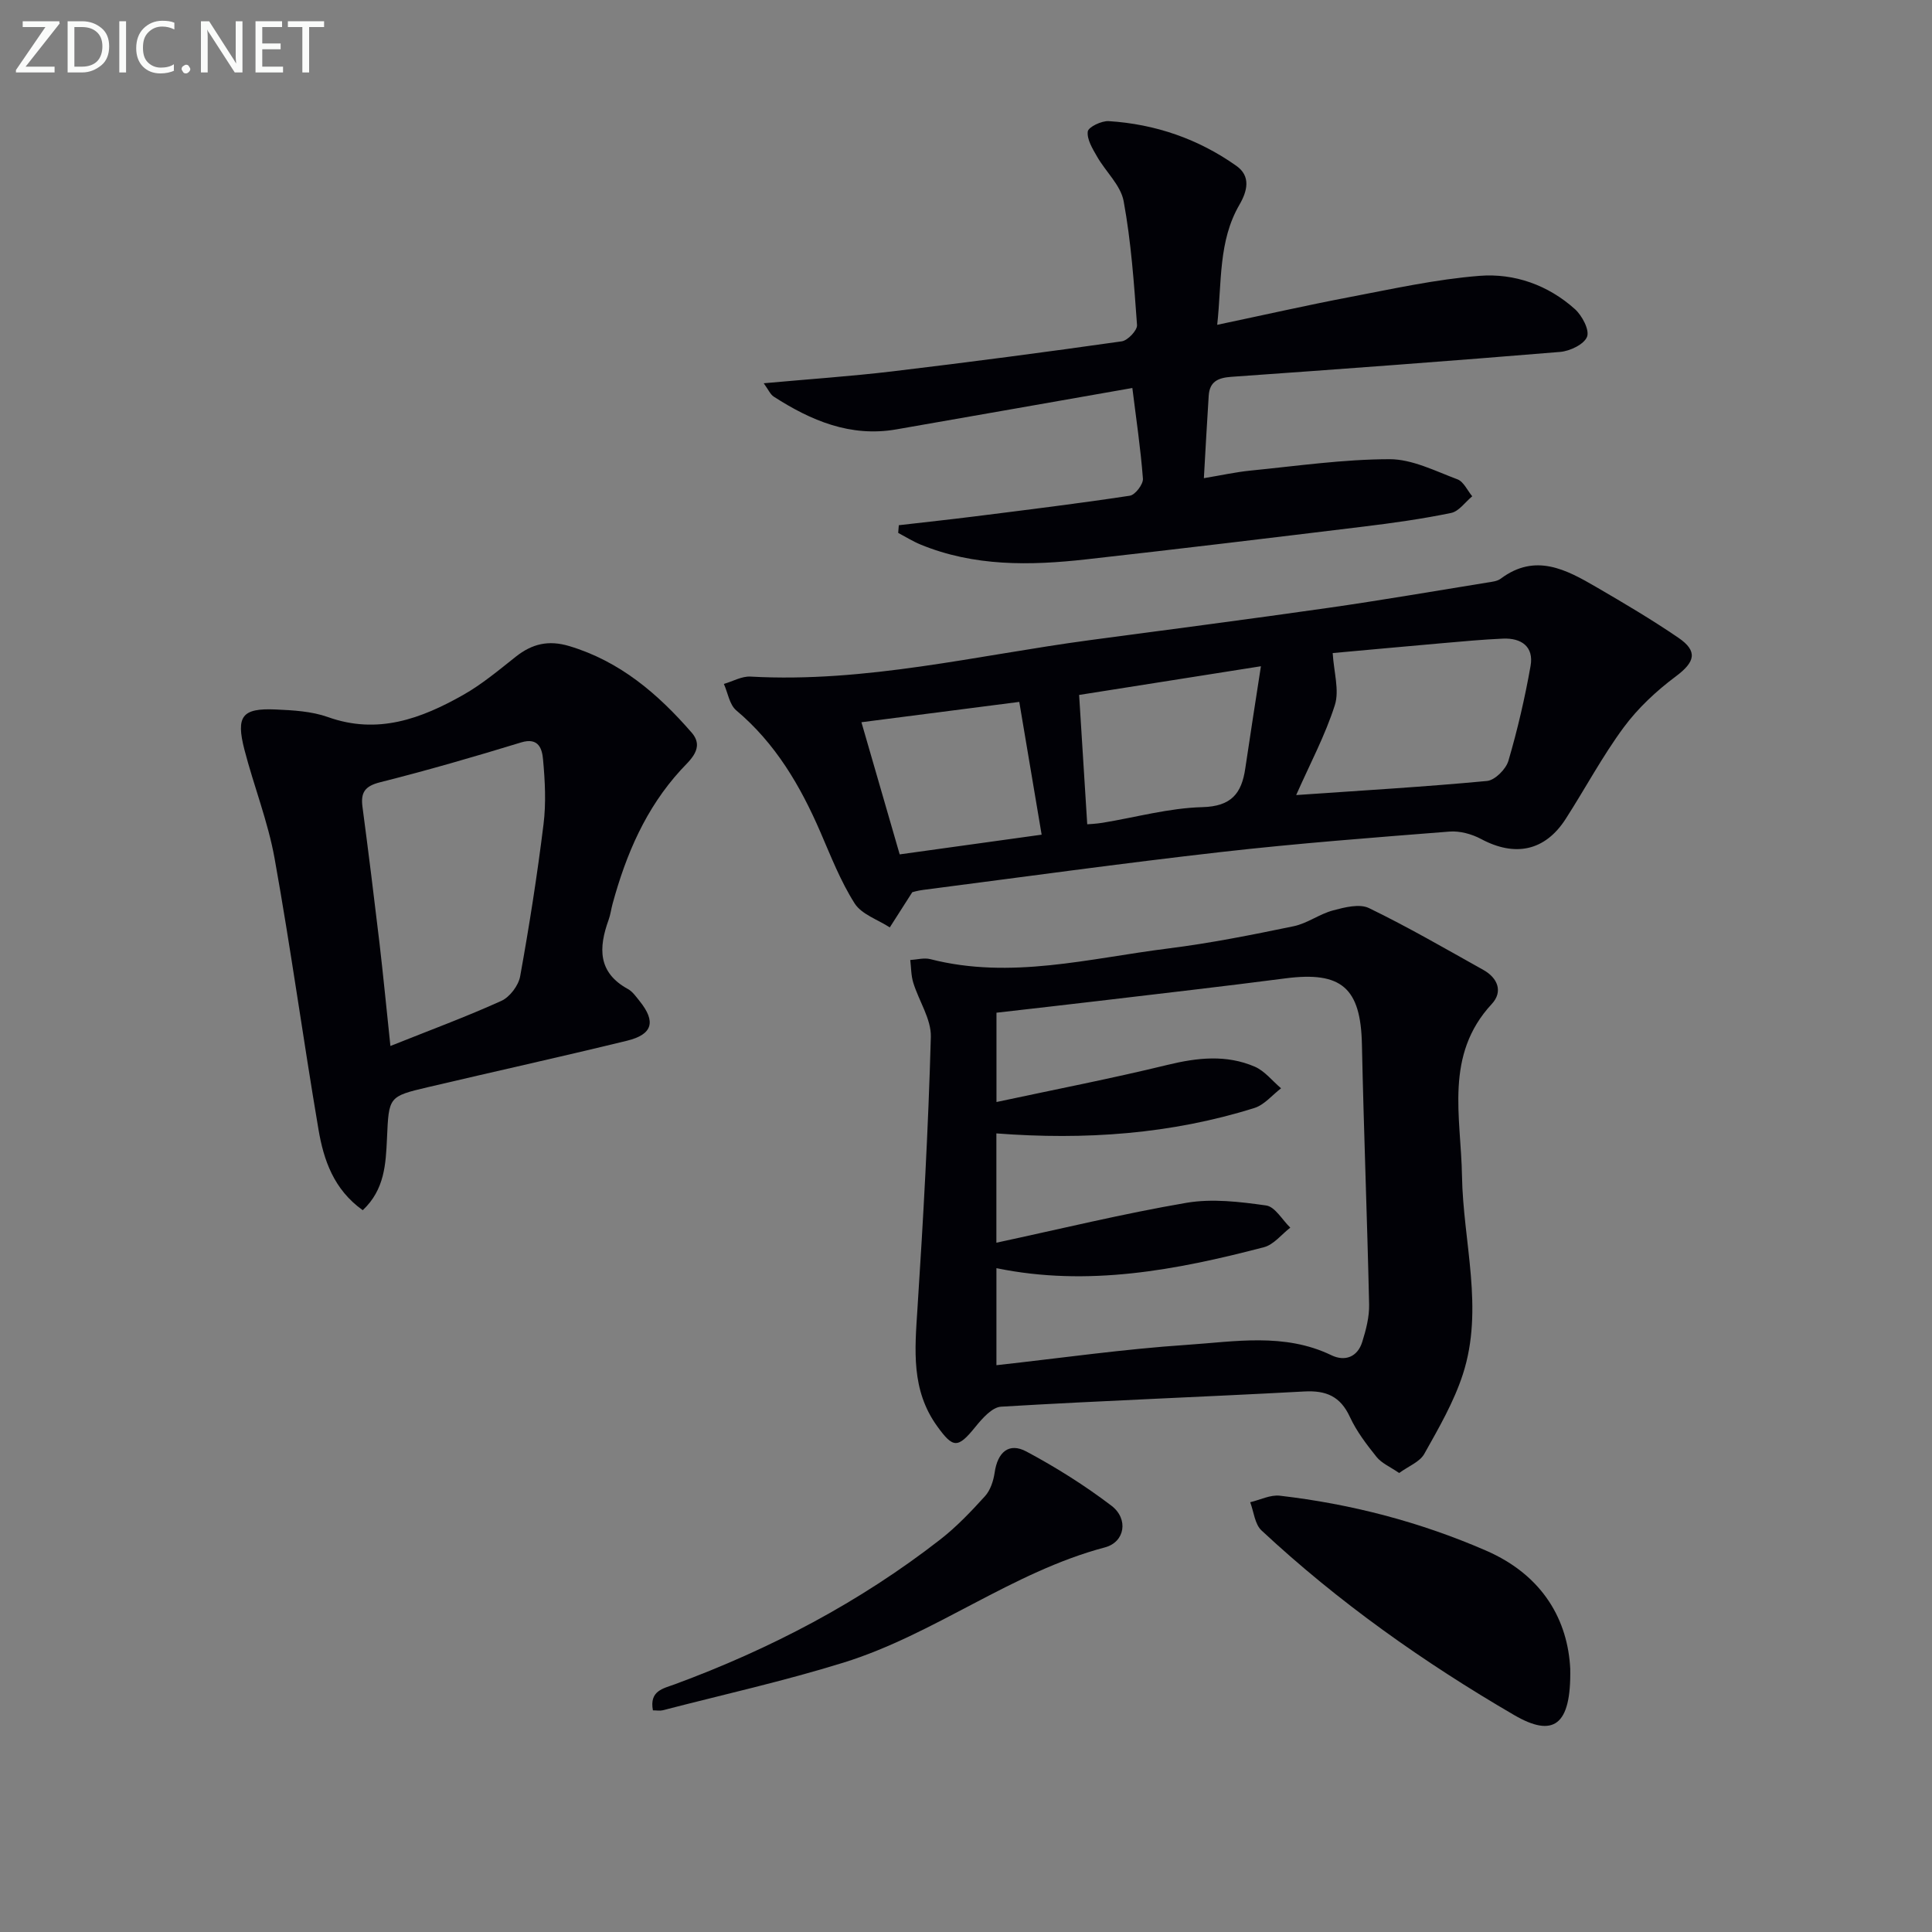 <svg enable-background="new 0 0 400 400" viewBox="0 0 400 400" xmlns="http://www.w3.org/2000/svg"><rect x="0" y="0" width="400" height="400" fill="#808080" stroke="none"/><path d="m289.68 304.97c-1.89-1.3-3.64-2.03-4.68-3.33-2.07-2.58-4.14-5.3-5.52-8.28-1.97-4.27-4.91-5.52-9.46-5.27-20.92 1.14-41.85 1.9-62.76 3.15-1.87.11-3.91 2.45-5.33 4.2-3.64 4.49-4.6 4.41-7.88-.13-5.45-7.53-4.65-15.84-4.1-24.38 1.22-18.73 2.25-37.48 2.77-56.24.1-3.7-2.48-7.45-3.64-11.24-.46-1.49-.43-3.12-.62-4.69 1.39-.08 2.86-.51 4.15-.18 16.65 4.27 32.92-.17 49.26-2.21 8.71-1.09 17.35-2.82 25.95-4.6 2.83-.58 5.35-2.53 8.17-3.28 2.39-.64 5.48-1.43 7.44-.48 8.07 3.91 15.84 8.42 23.68 12.8 2.99 1.67 4.11 4.51 1.74 7.06-9.85 10.62-6.36 23.34-6.16 35.61.23 13.69 4.59 27.46.18 41.05-1.87 5.76-5 11.15-7.98 16.47-.92 1.66-3.23 2.53-5.21 3.97zm-83.39-47.68c13.4-2.88 26.3-6.03 39.35-8.26 5.33-.91 11.06-.22 16.5.55 1.85.26 3.34 2.99 5 4.59-1.81 1.39-3.42 3.52-5.45 4.05-18.17 4.75-36.49 8.23-55.39 4.34v20.09c13.33-1.47 26.33-3.34 39.4-4.21 9.99-.67 20.22-2.55 29.96 2.15 2.78 1.34 5.4.39 6.38-2.77.78-2.5 1.48-5.18 1.42-7.76-.4-17.96-1.11-35.91-1.49-53.87-.25-11.65-4.22-15.14-15.84-13.63-12.84 1.67-25.7 3.13-38.56 4.66-7.06.84-14.13 1.63-21.26 2.45v18.49c12.14-2.6 23.85-4.87 35.42-7.69 6.17-1.5 12.17-2.16 18.05.37 2.08.9 3.65 2.96 5.45 4.48-1.82 1.39-3.45 3.42-5.5 4.07-17.32 5.44-35.12 6.67-53.44 5.27z" fill="#010106"/><path d="m188.88 184.72c-2.05 3.21-3.36 5.25-4.66 7.29-2.48-1.62-5.82-2.69-7.27-4.96-2.92-4.59-4.93-9.78-7.11-14.81-4.14-9.56-9.28-18.33-17.41-25.17-1.4-1.18-1.73-3.61-2.56-5.47 1.84-.53 3.71-1.62 5.51-1.52 23.83 1.33 46.88-4.41 70.22-7.54 16.45-2.2 32.91-4.33 49.34-6.68 11-1.57 21.96-3.47 32.93-5.24.98-.16 2.11-.26 2.85-.82 7.15-5.34 13.53-1.89 19.8 1.76 5.74 3.34 11.48 6.73 16.97 10.48 4.12 2.81 3.42 5.05-.53 8-4.01 2.99-7.84 6.56-10.8 10.57-4.43 6-7.96 12.66-12.01 18.95-4.27 6.64-10.47 7.91-17.5 4.15-1.93-1.03-4.4-1.71-6.55-1.54-15.74 1.24-31.49 2.44-47.18 4.22-20.62 2.34-41.18 5.19-61.76 7.85-1.15.14-2.27.48-2.28.48zm87.04-49.51c.24 3.98 1.42 7.73.44 10.79-1.98 6.22-5.11 12.08-8 18.61 13.82-.96 26.69-1.71 39.51-2.92 1.64-.15 3.92-2.44 4.43-4.17 1.89-6.45 3.42-13.04 4.59-19.66.7-3.99-1.92-5.81-5.73-5.64-4.14.18-8.28.57-12.41.93-7.87.69-15.74 1.42-22.83 2.06zm-14.86 2.73c-14.33 2.26-26.65 4.21-37.64 5.94.6 9.51 1.13 17.95 1.68 26.78.36-.03 1.8-.09 3.22-.32 6.87-1.13 13.72-3.05 20.62-3.23 6.01-.16 8.12-2.84 8.88-8 .99-6.75 2.06-13.48 3.24-21.17zm-74.79 38.95c9.58-1.33 19.59-2.72 29.39-4.08-1.62-9.6-3.07-18.19-4.63-27.49-10.74 1.38-21.73 2.8-32.68 4.21 2.76 9.53 5.2 17.95 7.92 27.36z" fill="#010106"/><path d="m234.44 80.33c-16.24 2.85-32.55 5.73-48.87 8.57-9.49 1.65-17.65-1.81-25.37-6.78-.73-.47-1.12-1.46-2.08-2.77 9.34-.85 18.05-1.44 26.71-2.47 15.83-1.89 31.63-3.97 47.42-6.21 1.24-.18 3.23-2.28 3.16-3.37-.62-8.58-1.22-17.21-2.77-25.65-.61-3.3-3.72-6.1-5.51-9.24-.93-1.62-2.12-3.55-1.92-5.18.12-.93 2.87-2.25 4.35-2.15 9.63.61 18.54 3.68 26.42 9.26 3.03 2.14 2.28 5.21.63 8.05-4.38 7.55-3.63 15.94-4.6 24.86 9.65-2.03 18.5-4.04 27.41-5.74 8.93-1.7 17.87-3.69 26.9-4.4 7.23-.57 14.21 1.91 19.76 6.9 1.48 1.34 3.05 4.31 2.5 5.72-.62 1.57-3.54 2.96-5.57 3.13-22.69 1.88-45.39 3.56-68.1 5.16-2.79.2-4.47 1.02-4.66 3.9-.36 5.45-.64 10.9-1 17.08 3.63-.6 6.62-1.27 9.65-1.57 9.58-.95 19.18-2.34 28.77-2.36 4.7-.01 9.48 2.45 14.08 4.17 1.28.48 2.05 2.3 3.06 3.51-1.45 1.19-2.74 3.11-4.37 3.45-6 1.24-12.09 2.09-18.17 2.83-19.12 2.33-38.25 4.64-57.39 6.78-11.62 1.3-23.21 1.5-34.32-3.08-1.59-.66-3.07-1.59-4.6-2.4.04-.53.09-1.06.13-1.59 5.26-.61 10.52-1.17 15.76-1.83 10.71-1.35 21.42-2.66 32.08-4.28 1.1-.17 2.79-2.38 2.7-3.53-.47-6.23-1.41-12.45-2.19-18.77z" fill="#010106"/><path d="m75.1 250.56c-6.01-4.29-8.1-10.41-9.17-16.77-3.17-18.67-5.73-37.44-9.08-56.07-1.37-7.62-4.29-14.96-6.24-22.49-1.8-6.98-.49-8.65 6.47-8.34 3.63.16 7.44.37 10.81 1.57 10.31 3.69 19.32.33 28.02-4.59 3.88-2.2 7.37-5.13 10.88-7.91 3.38-2.67 6.76-3.49 11.09-2.19 10.51 3.16 18.37 9.91 25.32 17.91 2.8 3.22-.44 5.76-2.22 7.71-7.3 7.97-11.35 17.49-14.14 27.69-.31 1.12-.44 2.29-.84 3.38-2.07 5.74-2.27 10.88 4.01 14.31.97.53 1.69 1.6 2.42 2.5 3.41 4.24 2.71 6.9-2.61 8.2-13.7 3.34-27.46 6.38-41.19 9.61-8.22 1.93-8.12 1.99-8.51 10.62-.25 5.25-.46 10.59-5.02 14.86zm5.73-34c8.26-3.3 15.73-6.06 22.97-9.34 1.75-.79 3.54-3.17 3.89-5.07 1.89-10.45 3.54-20.95 4.84-31.49.55-4.41.31-8.98-.1-13.43-.19-2.11-.86-4.64-4.53-3.52-9.67 2.96-19.4 5.78-29.21 8.25-3.17.8-4.04 2.13-3.64 5.11 1.24 9.39 2.41 18.79 3.52 28.19.78 6.71 1.43 13.43 2.26 21.3z" fill="#010106"/><path d="m325.1 345.48c.23 11.91-3.55 14.3-11.62 9.6-18.75-10.92-36.4-23.4-52.3-38.22-1.39-1.29-1.59-3.86-2.34-5.84 2.05-.48 4.17-1.58 6.14-1.35 14.75 1.71 28.97 5.41 42.65 11.35 12.04 5.22 16.98 14.68 17.47 24.46z" fill="#010106"/><path d="m135.18 354.11c-.77-4.07 2.12-4.51 4.54-5.4 19.77-7.3 38.26-16.98 54.92-29.95 3.39-2.64 6.4-5.8 9.29-8.99 1.12-1.23 1.75-3.17 2-4.88.61-4.24 2.95-6.31 6.59-4.36 6.12 3.27 12.07 7.01 17.59 11.21 3.59 2.73 2.81 7.53-1.35 8.63-19.33 5.13-35.22 17.99-54.13 23.86-12.31 3.82-24.94 6.63-37.44 9.87-.58.14-1.24.01-2.01.01z" fill="#010106"/><g fill="#fafbfa"><path d="m12.4 4.8-7.1 9h6v1.2h-8v-.5l6.1-8.9h-4.7v-1.2h7.6v.4z"/><path d="m14 14v-9.6h3c1.6 0 2.9.5 4 1.4s1.6 2.2 1.6 3.8-.5 3-1.6 3.9-2.4 1.5-4 1.5h-3zm1.4-8.4v8.2h1.6c1.3 0 2.4-.4 3.1-1.1s1.1-1.8 1.1-3.1-.4-2.3-1.2-3-1.8-1-3.1-1z"/><path d="m26.1 4.4v10.6h-1.4v-10.6z"/><path d="m36.1 14.6c-.8.4-1.8.6-2.9.6-1.5 0-2.7-.5-3.6-1.4s-1.4-2.2-1.4-3.8c0-1.7.5-3.1 1.5-4.1s2.3-1.6 3.9-1.6c1 0 1.8.1 2.5.4v1.4c-.8-.4-1.6-.6-2.5-.6-1.2 0-2.1.4-2.9 1.2s-1.1 1.8-1.1 3.2c0 1.3.3 2.3 1 3s1.6 1.1 2.7 1.1c1 0 2-.2 2.7-.7v1.3z"/><path d="m37.6 14.3c0-.2.1-.5.3-.6s.4-.3.6-.3c.3 0 .5.1.6.3s.3.4.3.6-.1.4-.3.6-.4.3-.6.3c-.3 0-.5-.1-.6-.3s-.3-.4-.3-.6z"/><path d="m50.2 15h-1.6l-5.3-8.2c-.2-.2-.3-.5-.4-.7 0 .2.1.7.1 1.5v7.4h-1.4v-10.6h1.7l5.2 8.1c.2.4.4.6.4.7 0-.3-.1-.8-.1-1.5v-7.3h1.4z"/><path d="m58.6 15h-5.7v-10.6h5.5v1.2h-4.1v3.4h3.8v1.2h-3.8v3.6h4.3z"/><path d="m67.1 5.6h-3.1v9.4h-1.4v-9.4h-3v-1.2h7.5z"/></g></svg>